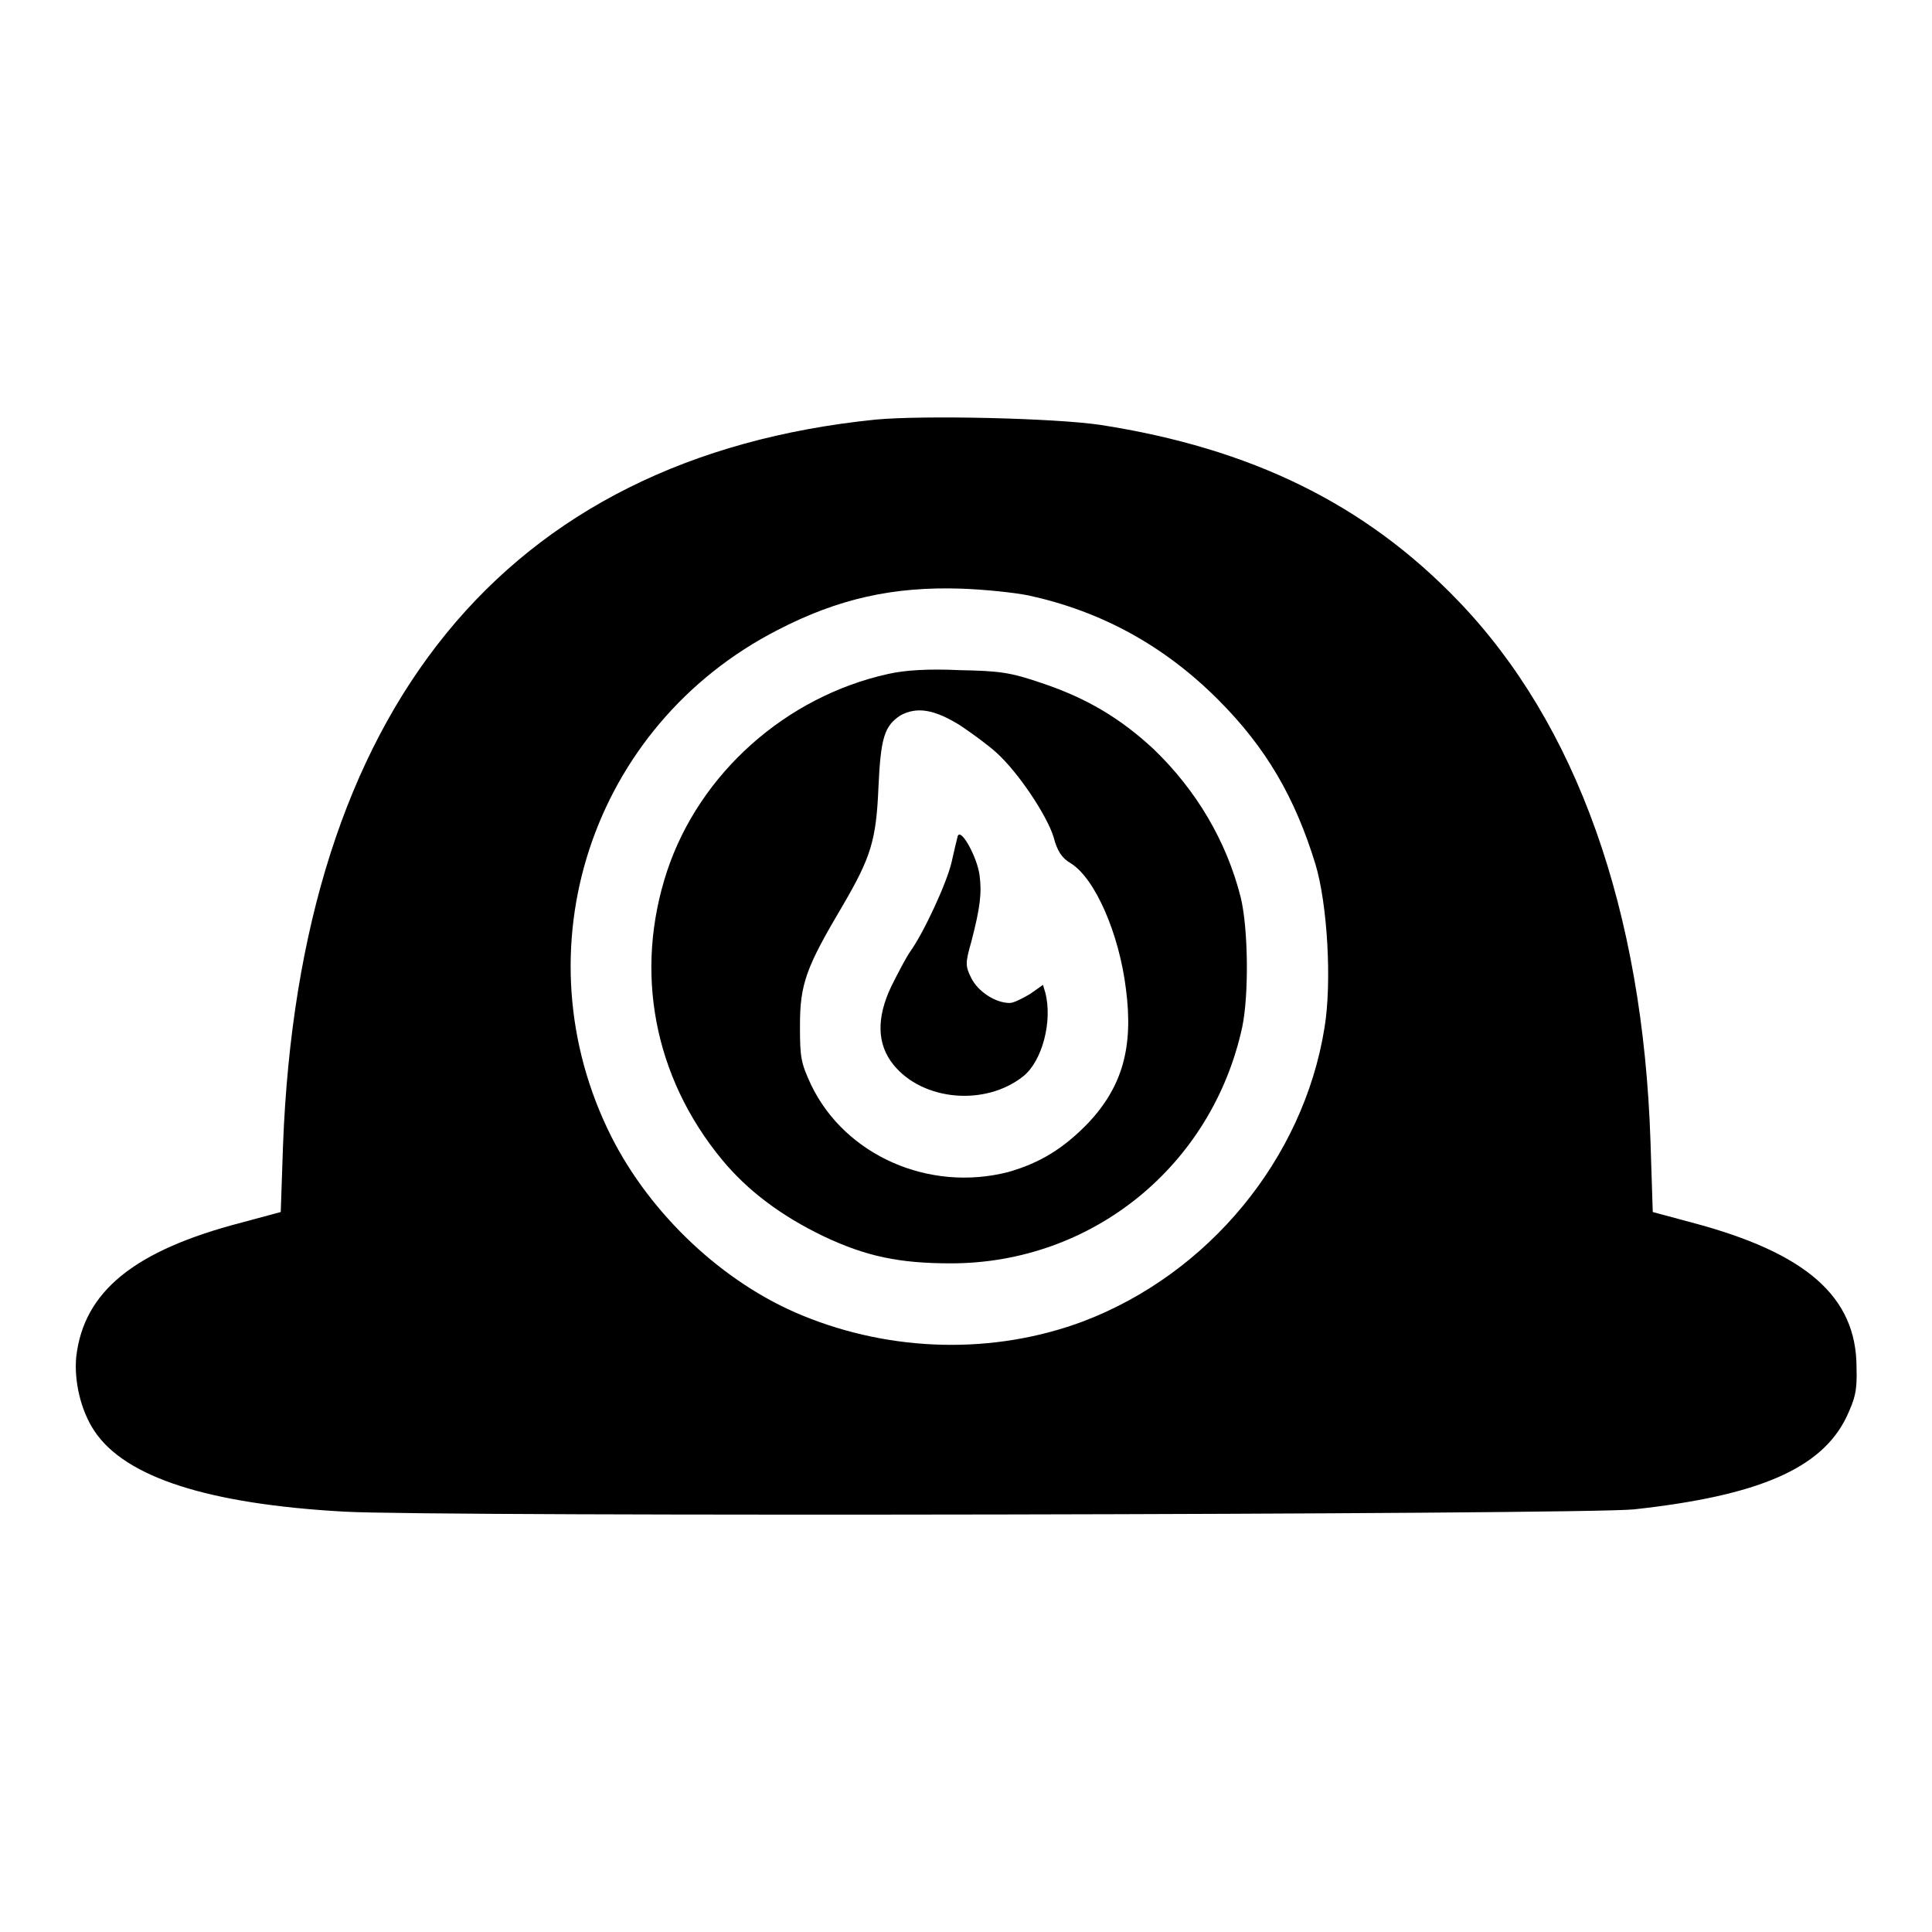 <?xml version="1.0" encoding="utf-8"?>
<!-- Svg Vector Icons : http://www.onlinewebfonts.com/icon -->
<!DOCTYPE svg PUBLIC "-//W3C//DTD SVG 1.1//EN" "http://www.w3.org/Graphics/SVG/1.1/DTD/svg11.dtd">
<svg version="1.1" xmlns="http://www.w3.org/2000/svg" xmlns:xlink="http://www.w3.org/1999/xlink" x="0px" y="0px" viewBox="0 0 256 256" enable-background="new 0 0 256 256" xml:space="preserve">
<g><g><g><path fill="#000000" d="M116,55.6c-49.1,5-76.3,38.4-78.5,96.2l-0.3,8.8L32,162c-14.2,3.7-20.9,9.1-21.9,17.8c-0.3,3.2,0.6,7.1,2.4,9.8c4.1,6.2,15.2,9.7,33.1,10.7c11.9,0.7,164.2,0.4,170.9-0.3c16.5-1.8,24.9-5.4,28.2-12.3c1.1-2.4,1.4-3.4,1.3-6.5c0-9.4-6.7-15.2-21.8-19.2l-5.2-1.4l-0.3-9.3c-1-30.7-9.8-55.4-25.5-71.7c-12.3-12.8-27.4-20.2-47.4-23.3C139.7,55.4,122.4,55,116,55.6z M136.3,78.9c9.6,2.1,17.9,6.6,25.1,13.8c6.4,6.4,10.2,13,12.9,21.8c1.6,5.3,2.2,15.7,1.2,21.7c-2.8,17.4-15.4,32.6-32,38.9c-11.8,4.4-25.3,4.1-37.2-0.8C95.8,170,86.2,160.9,81,150.6c-12.4-24.7-2.7-54.4,22-67.1c8.1-4.2,15.4-5.8,24.4-5.5C130.3,78.1,134.3,78.5,136.3,78.9z"/><path fill="#000000" d="M117.7,89.3c-13.6,3-25,13.2-29.3,26.1c-4.4,13.3-1.8,27.3,7.3,38.3c3.4,4.1,7.8,7.4,13.4,10.1c5.7,2.7,10.1,3.6,16.9,3.6c18.7,0,34.6-12.9,38.6-31.3c0.9-4.3,0.8-13.1-0.2-17.2c-1.9-7.5-5.9-14.2-11.5-19.6c-4.4-4.1-8.9-6.8-14.9-8.8c-4.1-1.4-5.5-1.6-10.8-1.7C123,88.6,119.9,88.8,117.7,89.3z M127.2,96.1c1.5,1,3.7,2.6,4.8,3.6c2.9,2.6,6.7,8.3,7.6,11.2c0.5,1.9,1.1,2.8,2.3,3.5c3.2,2,6.4,9.3,7.3,16.7c1,7.7-0.5,12.9-5,17.7c-3.3,3.4-6.4,5.3-10.6,6.5c-10.5,2.7-21.6-2.2-26.1-11.5c-1.4-3-1.5-3.7-1.5-7.9c0-5.5,0.8-7.7,5.6-15.8c3.8-6.5,4.5-8.7,4.8-15.8c0.3-6.6,0.8-8.1,2.9-9.5C121.5,93.6,123.8,94,127.2,96.1z"/><path fill="#000000" d="M126.9,110.8c-0.1,0.4-0.5,2-0.8,3.4c-0.6,2.7-3.7,9.4-5.5,11.9c-0.5,0.7-1.6,2.8-2.5,4.6c-2,4.2-1.9,7.7,0.3,10.4c3.9,4.8,12.2,5.5,17.2,1.5c2.5-2,3.9-7.3,2.9-11.1l-0.3-1l-1.7,1.2c-1,0.6-2.2,1.2-2.7,1.2c-1.9,0-4.2-1.5-5.1-3.3c-0.8-1.6-0.8-2,0-4.8c1.2-4.6,1.4-6.5,1.1-8.8C129.5,113.6,127.3,109.6,126.9,110.8z"/></g></g></g>
</svg>